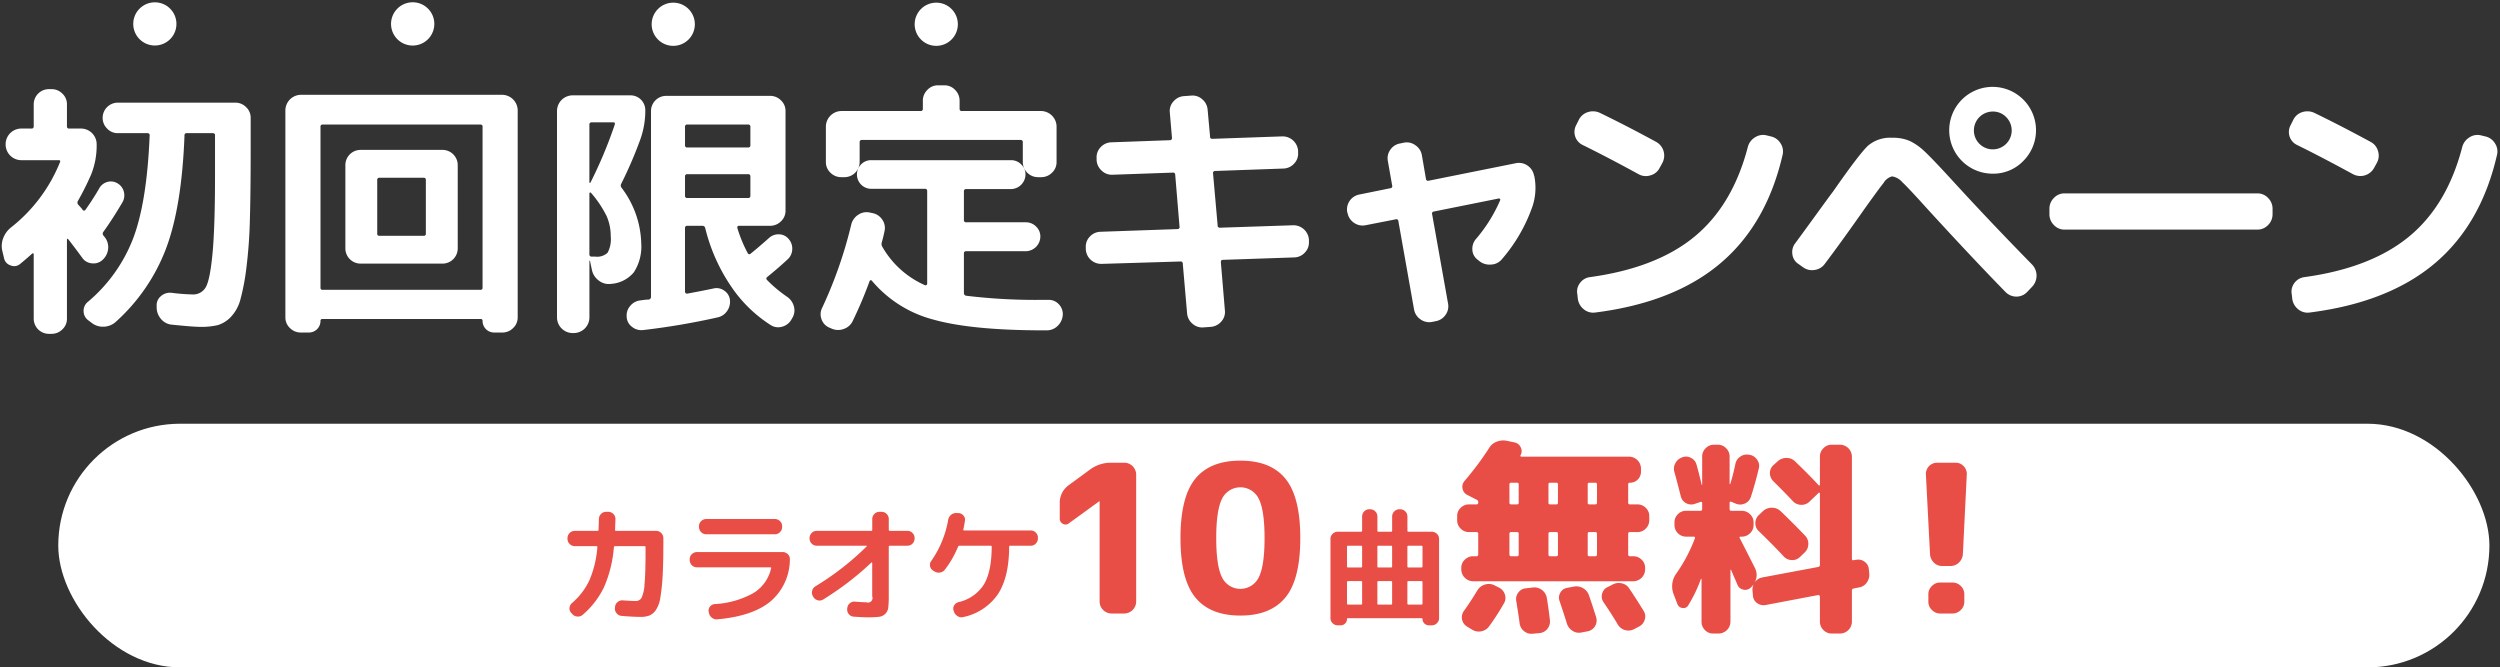 <svg id="bnr_event-title.svg" xmlns="http://www.w3.org/2000/svg" width="472" height="126" viewBox="0 0 472 126">
  <rect x="0" y="0" width="472" height="126" fill="#333333" stroke="none"/>
  <defs>
    <style>
      .cls-1 {
        fill: none;
      }

      .cls-2, .cls-4 {
        fill: #fff;
      }

      .cls-3 {
        fill: #e84e45;
      }

      .cls-3, .cls-4 {
        fill-rule: evenodd;
      }
    </style>
  </defs>
  <rect id="長方形_671" data-name="長方形 671" class="cls-1" width="472" height="126"/>
  <g id="ttl__sub">
    <rect id="bg" class="cls-2" x="11" y="80" width="459" height="46" rx="23" ry="23"/>
    <path id="カラオケ10曲無料_" data-name="カラオケ10曲無料！" class="cls-3" d="M1093.59,6632.63a2.446,2.446,0,0,1-.74,1.58,2.237,2.237,0,0,1-1.6.65h-1.56a2.142,2.142,0,0,1-1.58-.65,2.424,2.424,0,0,1-.72-1.58l-0.78-15.05a2.119,2.119,0,0,1,2.1-2.22h3.51a2,2,0,0,1,1.52.66,2.068,2.068,0,0,1,.59,1.56Zm-19.62,6.28-1.02.2a0.363,0.363,0,0,0-.31.39v5.89a2.254,2.254,0,0,1-2.22,2.22h-1.6a2.133,2.133,0,0,1-1.56-.66,2.166,2.166,0,0,1-.66-1.56v-4.76a0.291,0.291,0,0,0-.12-0.22,0.277,0.277,0,0,0-.24-0.06l-9.9,1.88a2.07,2.07,0,0,1-1.58-.35,1.838,1.838,0,0,1-.8-1.41l-0.08-.86a2.36,2.36,0,0,1,.27-1.4,2.193,2.193,0,0,1-.46.58l-0.16.16a1.455,1.455,0,0,1-1.38.37,1.486,1.486,0,0,1-1.12-.92c-0.13-.31-0.33-0.78-0.6-1.4s-0.48-1.09-.6-1.4a0.12,0.12,0,0,0-.08-0.04c-0.03,0-.04.02-0.04,0.08v9.75a2.254,2.254,0,0,1-2.22,2.22h-1.06a2.073,2.073,0,0,1-1.54-.66,2.186,2.186,0,0,1-.64-1.56v-8.04a0.106,0.106,0,0,0-.04-0.06,0.083,0.083,0,0,0-.08.02,26.317,26.317,0,0,1-2.38,4.96,1.027,1.027,0,0,1-1.09.52,1.149,1.149,0,0,1-.97-0.76l-0.75-1.95a4.108,4.108,0,0,1,.59-3.86,29.585,29.585,0,0,0,3.47-6.59,0.213,0.213,0,0,0-.23-0.31h-1.45a2.2,2.2,0,0,1-2.18-2.19v-0.5a2.076,2.076,0,0,1,.64-1.54,2.1,2.1,0,0,1,1.54-.65h2.69a0.311,0.311,0,0,0,.36-0.35v-1.13c0-.18-0.11-0.25-0.32-0.19l-1.05.35a1.955,1.955,0,0,1-1.62-.1,1.932,1.932,0,0,1-1.03-1.27c-0.57-2.23-.98-3.77-1.21-4.6a2.109,2.109,0,0,1,.16-1.68,2.279,2.279,0,0,1,1.32-1.13,1.935,1.935,0,0,1,1.66.12,1.967,1.967,0,0,1,1.03,1.29c0.26,0.91.59,2.18,0.98,3.82a0.2,0.2,0,0,0,.08-0.04v-5.34a2.133,2.133,0,0,1,.66-1.56,2.1,2.1,0,0,1,1.56-.67h0.74a2.1,2.1,0,0,1,1.56.67,2.133,2.133,0,0,1,.66,1.56v5.18c0,0.03.02,0.04,0.06,0.04s0.06-.01.06-0.04a36.462,36.462,0,0,0,.97-3.78,2.148,2.148,0,0,1,.96-1.4,2.081,2.081,0,0,1,1.66-.32h0.11a2.185,2.185,0,0,1,1.41.98,1.924,1.924,0,0,1,.27,1.64q-0.66,2.805-1.48,5.3a2.019,2.019,0,0,1-1.09,1.25,2.134,2.134,0,0,1-1.68.08l-0.94-.39a0.211,0.211,0,0,0-.31.23v1.13a0.308,0.308,0,0,0,.35.35h1.95a2.162,2.162,0,0,1,1.56.65,2.067,2.067,0,0,1,.67,1.54v0.5a2.083,2.083,0,0,1-.67,1.54,2.162,2.162,0,0,1-1.56.65h-0.23a0.2,0.2,0,0,0-.18.09,0.136,0.136,0,0,0,.02.18q0.975,1.875,2.89,5.69a2.853,2.853,0,0,1-.12,2.77,2.253,2.253,0,0,1,1.6-1.05l10.41-1.95a0.382,0.382,0,0,0,.36-0.39v-13.49a0.174,0.174,0,0,0-.1-0.14c-0.07-.04-0.11-0.03-0.14.02l-1.75,1.68a2.1,2.1,0,0,1-1.58.58,2.138,2.138,0,0,1-1.54-.7q-1.92-2.025-3.67-3.74a2.144,2.144,0,0,1-.66-1.55,2,2,0,0,1,.66-1.5l0.82-.74a2.443,2.443,0,0,1,1.66-.62,2.235,2.235,0,0,1,1.62.66c1.68,1.61,3.17,3.11,4.44,4.49a0.1,0.1,0,0,0,.14.04,0.148,0.148,0,0,0,.1-0.12v-5.34a2.133,2.133,0,0,1,.66-1.56,2.1,2.1,0,0,1,1.56-.67h1.6a2.272,2.272,0,0,1,2.22,2.23v19.3c0,0.23.1,0.33,0.31,0.27l0.51-.07a1.925,1.925,0,0,1,1.58.37,1.874,1.874,0,0,1,.8,1.42l0.08,0.82a2.481,2.481,0,0,1-.47,1.69A2.2,2.2,0,0,1,1073.97,6638.91Zm-14.82-14.43q2.025,1.92,4.68,4.68a2.121,2.121,0,0,1,.58,1.6,2.223,2.223,0,0,1-.7,1.56l-0.86.82a1.991,1.991,0,0,1-1.54.6,2.1,2.1,0,0,1-1.54-.68c-1.2-1.3-2.78-2.91-4.76-4.83a1.99,1.99,0,0,1-.6-1.51,2.061,2.061,0,0,1,.68-1.5l0.78-.74a2.443,2.443,0,0,1,1.66-.62A2.326,2.326,0,0,1,1059.15,6624.48Zm-26.99,3.98h-1.41a0.293,0.293,0,0,0-.35.31v3.9a0.308,0.308,0,0,0,.35.35h0.63a2.162,2.162,0,0,1,1.56.65,2.058,2.058,0,0,1,.66,1.54v0.31a2.254,2.254,0,0,1-2.22,2.22h-30.27a2.26,2.26,0,0,1-2.219-2.22v-0.31a2.053,2.053,0,0,1,.663-1.54,2.173,2.173,0,0,1,1.556-.65h0.63a0.308,0.308,0,0,0,.35-0.35v-3.9a0.293,0.293,0,0,0-.35-0.31h-1.41a2.137,2.137,0,0,1-1.556-.66,2.161,2.161,0,0,1-.663-1.56v-0.82a2.069,2.069,0,0,1,.663-1.54,2.167,2.167,0,0,1,1.556-.65h1.41a0.308,0.308,0,0,0,.35-0.35v-0.08a0.449,0.449,0,0,0-.31-0.46l-1.76-.9a1.653,1.653,0,0,1-.895-1.19,1.69,1.69,0,0,1,.39-1.46,56.424,56.424,0,0,0,4.605-6.16,2.759,2.759,0,0,1,1.44-1.23,3.29,3.29,0,0,1,1.91-.18l1.48,0.31a1.651,1.651,0,0,1,1.17.94,1.556,1.556,0,0,1-.04,1.48,0.149,0.149,0,0,0-.02.18,0.2,0.2,0,0,0,.18.09h20.36a2.272,2.272,0,0,1,2.22,2.23v0.58a2.067,2.067,0,0,1-2.1,2.11,0.278,0.278,0,0,0-.32.31v3.43a0.308,0.308,0,0,0,.35.35h1.41a2.162,2.162,0,0,1,1.56.65,2.073,2.073,0,0,1,.66,1.54v0.82a2.166,2.166,0,0,1-.66,1.56A2.133,2.133,0,0,1,1032.16,6628.46Zm-22.43-9.01a0.271,0.271,0,0,0-.31-0.31h-1.09a0.293,0.293,0,0,0-.35.31v3.43a0.308,0.308,0,0,0,.35.35h1.09a0.289,0.289,0,0,0,.31-0.35v-3.43Zm0,9.32a0.271,0.271,0,0,0-.31-0.31h-1.09a0.293,0.293,0,0,0-.35.31v3.9a0.308,0.308,0,0,0,.35.35h1.09a0.289,0.289,0,0,0,.31-0.35v-3.9Zm7.41-9.32a0.271,0.271,0,0,0-.31-0.31h-1.17a0.271,0.271,0,0,0-.31.31v3.43a0.289,0.289,0,0,0,.31.35h1.17a0.289,0.289,0,0,0,.31-0.35v-3.43Zm0,9.32a0.271,0.271,0,0,0-.31-0.31h-1.17a0.271,0.271,0,0,0-.31.31v3.9a0.289,0.289,0,0,0,.31.35h1.17a0.289,0.289,0,0,0,.31-0.35v-3.9Zm7.37-9.32a0.289,0.289,0,0,0-.35-0.31h-1.09a0.271,0.271,0,0,0-.31.31v3.43a0.289,0.289,0,0,0,.31.35h1.09a0.3,0.3,0,0,0,.35-0.35v-3.43Zm0,9.32a0.289,0.289,0,0,0-.35-0.31h-1.09a0.271,0.271,0,0,0-.31.31v3.9a0.289,0.289,0,0,0,.31.35h1.09a0.3,0.3,0,0,0,.35-0.35v-3.9Zm-31.189,17.29h-0.576a1.192,1.192,0,0,1-1.176-1.18,0.162,0.162,0,0,0-.192-0.17H977.505a0.162,0.162,0,0,0-.192.17,1.192,1.192,0,0,1-1.176,1.18h-0.576a1.313,1.313,0,0,1-.96-0.4,1.27,1.27,0,0,1-.408-0.95v-14.97a1.27,1.27,0,0,1,.408-0.95,1.354,1.354,0,0,1,.96-0.4h4.392a0.188,0.188,0,0,0,.216-0.21v-2.67a1.36,1.36,0,0,1,.4-0.96,1.274,1.274,0,0,1,.948-0.4h0.168a1.313,1.313,0,0,1,.96.4,1.34,1.34,0,0,1,.408.96v2.67a0.178,0.178,0,0,0,.192.21h2.4a0.178,0.178,0,0,0,.192-0.21v-2.67a1.34,1.34,0,0,1,.408-0.96,1.313,1.313,0,0,1,.96-0.4h0.168a1.274,1.274,0,0,1,.948.4,1.36,1.36,0,0,1,.4.96v2.67a0.188,0.188,0,0,0,.216.21h4.392a1.354,1.354,0,0,1,.96.4,1.27,1.27,0,0,1,.408.95v14.97a1.27,1.27,0,0,1-.408.95A1.313,1.313,0,0,1,993.321,6646.06Zm-13.152-14.83a0.186,0.186,0,0,0-.216-0.2h-2.424a0.186,0.186,0,0,0-.216.2v3.72a0.183,0.183,0,0,0,.216.19h2.424a0.183,0.183,0,0,0,.216-0.19v-3.72Zm0,6.69a0.188,0.188,0,0,0-.216-0.21h-2.424a0.188,0.188,0,0,0-.216.21v4.03a0.186,0.186,0,0,0,.216.2h2.424a0.186,0.186,0,0,0,.216-0.2v-4.03Zm5.664-6.69a0.175,0.175,0,0,0-.192-0.2h-2.4a0.175,0.175,0,0,0-.192.2v3.72a0.172,0.172,0,0,0,.192.19h2.4a0.172,0.172,0,0,0,.192-0.19v-3.72Zm0,6.69a0.178,0.178,0,0,0-.192-0.21h-2.4a0.178,0.178,0,0,0-.192.21v4.03a0.175,0.175,0,0,0,.192.2h2.4a0.175,0.175,0,0,0,.192-0.2v-4.03Zm5.736-6.69a0.186,0.186,0,0,0-.216-0.2h-2.424a0.186,0.186,0,0,0-.216.2v3.72a0.183,0.183,0,0,0,.216.19h2.424a0.183,0.183,0,0,0,.216-0.19v-3.72Zm0,6.69a0.188,0.188,0,0,0-.216-0.21h-2.424a0.188,0.188,0,0,0-.216.21v4.03a0.186,0.186,0,0,0,.216.2h2.424a0.186,0.186,0,0,0,.216-0.2v-4.03Zm-34.384,6.3q-5.733,0-8.522-3.44c-1.859-2.28-2.788-6.02-2.788-11.19s0.929-8.9,2.788-11.19,4.7-3.43,8.522-3.43,6.662,1.14,8.521,3.43,2.789,6.02,2.789,11.19-0.93,8.91-2.789,11.19S961.007,6644.22,957.185,6644.22Zm3.451-22.08a3.853,3.853,0,0,0-6.9,0q-1.111,2.145-1.111,7.45t1.111,7.45a3.853,3.853,0,0,0,6.9,0q1.111-2.145,1.112-7.45T960.636,6622.14Zm-25.35,21.69h-2.457a2.277,2.277,0,0,1-2.223-2.23v-18.95h-0.078l-5.694,4.13a0.983,0.983,0,0,1-1.15.12,1.062,1.062,0,0,1-.605-1.01v-2.85a4.1,4.1,0,0,1,1.794-3.51l3.939-2.89a6.6,6.6,0,0,1,4.017-1.28h2.457a2.26,2.26,0,0,1,2.223,2.22v24.02A2.277,2.277,0,0,1,935.286,6643.83Zm-17.675-12.8h-3.888a0.162,0.162,0,0,0-.192.17q-0.024,5.79-2.124,8.98a10.533,10.533,0,0,1-6.54,4.32,1.359,1.359,0,0,1-1.056-.16,1.548,1.548,0,0,1-.7-0.85l-0.072-.22a1.127,1.127,0,0,1,.108-0.97,1.313,1.313,0,0,1,.8-0.61,7.711,7.711,0,0,0,4.8-3.32q1.464-2.415,1.488-7.14a0.186,0.186,0,0,0-.216-0.2h-5.856a0.284,0.284,0,0,0-.288.2,18.318,18.318,0,0,1-2.5,4.34,1.391,1.391,0,0,1-.936.53,1.51,1.51,0,0,1-1.056-.24l-0.24-.15a1.261,1.261,0,0,1-.312-1.82,19.26,19.26,0,0,0,3.192-7.78,1.549,1.549,0,0,1,.552-0.92,1.445,1.445,0,0,1,1.008-.32H904a1.276,1.276,0,0,1,.912.48,1.143,1.143,0,0,1,.264.98c-0.064.5-.16,1.02-0.288,1.58q-0.072.24,0.144,0.24h12.576a1.313,1.313,0,0,1,.948.4,1.288,1.288,0,0,1,.4.95v0.17a1.36,1.36,0,0,1-.4.96A1.274,1.274,0,0,1,917.611,6631.03Zm-23.285,0h-3.312a0.186,0.186,0,0,0-.216.2v9.4a17.047,17.047,0,0,1-.1,2.12,1.948,1.948,0,0,1-.564,1.15,2,2,0,0,1-1.152.55,17.207,17.207,0,0,1-2.1.1q-0.936,0-2.664-.12a1.291,1.291,0,0,1-.948-0.47,1.366,1.366,0,0,1-.324-1.02l0.024-.12a1.317,1.317,0,0,1,.456-0.91,1.245,1.245,0,0,1,.96-0.32q1.56,0.12,2.16.12a0.864,0.864,0,0,0,1.128-1.12v-6.29a0.121,0.121,0,0,0-.06-0.09,0.089,0.089,0,0,0-.084-0.01,56.289,56.289,0,0,1-9.12,6.99,1.262,1.262,0,0,1-1.02.14,1.34,1.34,0,0,1-.828-0.62l-0.1-.17a1.389,1.389,0,0,1,.5-1.85,51.76,51.76,0,0,0,9.672-7.54q0.12-.12-0.072-0.12H877.19a1.274,1.274,0,0,1-.948-0.4,1.36,1.36,0,0,1-.4-0.96v-0.08a1.36,1.36,0,0,1,.4-0.96,1.274,1.274,0,0,1,.948-0.4h10.3a0.186,0.186,0,0,0,.192-0.22v-2.02a1.34,1.34,0,0,1,.408-0.96,1.313,1.313,0,0,1,.96-0.4h0.384a1.313,1.313,0,0,1,.96.4,1.34,1.34,0,0,1,.408.96v2.02a0.2,0.2,0,0,0,.216.22h3.312a1.274,1.274,0,0,1,.948.4,1.36,1.36,0,0,1,.4.96v0.08a1.36,1.36,0,0,1-.4.96A1.274,1.274,0,0,1,894.326,6631.03Zm-35.9,13.9a1.427,1.427,0,0,1-1.032-.31,1.453,1.453,0,0,1-.552-0.94l-0.048-.19a1.145,1.145,0,0,1,.252-0.96,1.237,1.237,0,0,1,.9-0.48,16.825,16.825,0,0,0,7.212-2.03,7.283,7.283,0,0,0,3.42-4.71,0.137,0.137,0,0,0-.144-0.2H854.582a1.313,1.313,0,0,1-.96-0.4,1.34,1.34,0,0,1-.408-0.96v-0.17a1.27,1.27,0,0,1,.408-0.95,1.354,1.354,0,0,1,.96-0.4h16.2a1.354,1.354,0,0,1,.96.4,1.193,1.193,0,0,1,.384.95,10.443,10.443,0,0,1-3.612,7.93Q865.142,6644.33,858.422,6644.93Zm10.872-16.06h-12.96a1.313,1.313,0,0,1-.96-0.4,1.34,1.34,0,0,1-.408-0.96v-0.17a1.27,1.27,0,0,1,.408-0.95,1.354,1.354,0,0,1,.96-0.4h12.96a1.354,1.354,0,0,1,.96.4,1.27,1.27,0,0,1,.408.95v0.17a1.34,1.34,0,0,1-.408.96A1.313,1.313,0,0,1,869.294,6628.87Zm-21.619,11.93a5.888,5.888,0,0,1-.828,2.34,2.961,2.961,0,0,1-1.212,1.06,4.592,4.592,0,0,1-1.716.27c-0.9,0-2.088-.06-3.576-0.19a1.292,1.292,0,0,1-.924-0.49,1.333,1.333,0,0,1-.324-1l0.024-.21a1.283,1.283,0,0,1,.48-0.91,1.321,1.321,0,0,1,.984-0.32q1.752,0.12,2.376.12a1.26,1.26,0,0,0,1.14-.56,6.728,6.728,0,0,0,.576-2.54q0.2-1.98.2-6.11v-0.96a0.179,0.179,0,0,0-.216-0.19h-5.544a0.222,0.222,0,0,0-.216.21,23.529,23.529,0,0,1-1.86,7.53,16.107,16.107,0,0,1-4.044,5.24,1.348,1.348,0,0,1-1.008.31,1.379,1.379,0,0,1-.96-0.48l-0.168-.19a1.188,1.188,0,0,1-.336-0.96,1.317,1.317,0,0,1,.456-0.91,12.792,12.792,0,0,0,3.264-4.23,19.658,19.658,0,0,0,1.536-6.33,0.168,0.168,0,0,0-.192-0.19h-4.08a1.323,1.323,0,0,1-.96-0.41,1.307,1.307,0,0,1-.408-0.96v-0.15a1.34,1.34,0,0,1,.408-0.96,1.313,1.313,0,0,1,.96-0.4h4.3a0.175,0.175,0,0,0,.192-0.2q0.072-1.935.072-2.04a1.34,1.34,0,0,1,.408-0.96,1.313,1.313,0,0,1,.96-0.4h0.384a1.344,1.344,0,0,1,.96.39,1.285,1.285,0,0,1,.408.95c0,0.08-.024.77-0.072,2.06a0.175,0.175,0,0,0,.192.2h7.56a1.313,1.313,0,0,1,.96.4,1.34,1.34,0,0,1,.408.96v1.11q0,3.69-.144,6.12A35.87,35.87,0,0,1,847.675,6640.8Zm154.255-1.34a2.428,2.428,0,0,1,1.41-1.09,2.36,2.36,0,0,1,1.75.11l0.94,0.47a2.172,2.172,0,0,1,1.09,1.29,2,2,0,0,1-.16,1.64,44.753,44.753,0,0,1-2.84,4.4,2.4,2.4,0,0,1-3.2.59l-0.976-.59a2.05,2.05,0,0,1-.546-2.96C1000.18,6642.25,1001.02,6640.97,1001.93,6639.46Zm9.17-.39,1.36-.16a2.4,2.4,0,0,1,2.58,1.99c0.23,1.43.43,2.83,0.58,4.21a2.181,2.181,0,0,1-1.95,2.42l-1.32.12a2.19,2.19,0,0,1-1.64-.51,2.282,2.282,0,0,1-.82-1.52c-0.08-.7-0.29-2.08-0.62-4.13a1.963,1.963,0,0,1,.39-1.62A1.929,1.929,0,0,1,1011.1,6639.07Zm7.76-.08,1.21-.23a2.49,2.49,0,0,1,1.77.27,2.444,2.444,0,0,1,1.15,1.36c0.34,0.97.8,2.36,1.37,4.18a2.086,2.086,0,0,1-1.56,2.61l-1.21.23a2.192,2.192,0,0,1-1.7-.31,2.456,2.456,0,0,1-1.07-1.4c-0.57-1.82-1.03-3.21-1.36-4.18a1.819,1.819,0,0,1,.11-1.59A1.778,1.778,0,0,1,1018.86,6638.99Zm7.6-.12,0.98-.5a2.476,2.476,0,0,1,1.73-.24,2.177,2.177,0,0,1,1.43.98q1.365,2.025,2.73,4.25a1.933,1.933,0,0,1,.19,1.64,2.129,2.129,0,0,1-1.05,1.28l-0.97.51a2.321,2.321,0,0,1-3.05-.86q-1.2-2.025-2.69-4.21a1.9,1.9,0,0,1-.29-1.6A1.82,1.82,0,0,1,1026.46,6638.87Zm62.84-.89h2.34a2.166,2.166,0,0,1,1.56.66,2.133,2.133,0,0,1,.66,1.56v1.4a2.133,2.133,0,0,1-.66,1.56,2.176,2.176,0,0,1-1.56.67h-2.34a2.143,2.143,0,0,1-1.56-.67,2.1,2.1,0,0,1-.67-1.56v-1.4a2.1,2.1,0,0,1,.67-1.56A2.133,2.133,0,0,1,1089.3,6637.98Z" transform="translate(-723 -6528)"/>
  </g>
  <g id="ttl__main">
    <path id="初回限定キャンペーン" class="cls-4" d="M1194.44,6557.22q-3,13.11-11.75,20.5T1159.1,6587a2.793,2.793,0,0,1-2.17-.58,3.052,3.052,0,0,1-1.15-1.97l-0.1-.91a2.669,2.669,0,0,1,.51-2.12,2.768,2.768,0,0,1,1.89-1.1q12.54-1.725,19.74-7.65t10.04-16.88a3.05,3.05,0,0,1,1.33-1.83,2.753,2.753,0,0,1,2.19-.41l0.82,0.2a2.828,2.828,0,0,1,1.83,1.28A2.753,2.753,0,0,1,1194.44,6557.22Zm-23.25,2.55a2.952,2.952,0,0,1-3.93,1.12q-5.97-3.255-10.56-5.51a2.715,2.715,0,0,1-1.22-3.77l0.51-1.02a2.8,2.8,0,0,1,1.71-1.43,3.088,3.088,0,0,1,2.27.16q5.04,2.445,10.66,5.5a2.77,2.77,0,0,1,1.35,1.74,2.818,2.818,0,0,1-.23,2.19Zm-21.99,11.58h-36.41a2.7,2.7,0,0,1-2.02-.87,2.843,2.843,0,0,1-.84-2.04v-1.02a2.843,2.843,0,0,1,.84-2.04,2.7,2.7,0,0,1,2.02-.87h36.41a2.734,2.734,0,0,1,2.02.87,2.843,2.843,0,0,1,.84,2.04v1.02a2.843,2.843,0,0,1-.84,2.04A2.734,2.734,0,0,1,1149.2,6571.35Zm-43.48,11.78a2.766,2.766,0,0,1-2.02.87,2.872,2.872,0,0,1-2.01-.82q-6.435-6.585-15.05-16.01c-2.24-2.49-3.74-4.08-4.51-4.8a3.193,3.193,0,0,0-1.91-1.07,2.678,2.678,0,0,0-1.61,1.25q-0.99,1.245-3.54,4.82-4.44,6.33-7.55,10.45a2.812,2.812,0,0,1-1.94,1.15,2.863,2.863,0,0,1-2.19-.53l-0.87-.62a2.494,2.494,0,0,1-1.12-1.83,2.7,2.7,0,0,1,.56-2.09q1.425-1.935,4.13-5.66t2.96-4.03q5.04-7.245,6.65-8.72a6.429,6.429,0,0,1,4.52-1.48,7.979,7.979,0,0,1,3.36.61,11.021,11.021,0,0,1,2.81,1.99c0.98,0.92,2.77,2.79,5.35,5.61q6.945,7.59,14.95,15.76a3.037,3.037,0,0,1,0,4.13Zm-6.48-22.34a8.194,8.194,0,1,1,5.76-2.4A7.856,7.856,0,0,1,1099.24,6560.79Zm2.53-10.68a3.443,3.443,0,0,0-2.53-1.05,3.57,3.57,0,0,0,0,7.14A3.571,3.571,0,0,0,1101.77,6550.11Zm-53.97,27.61q-8.745,7.395-23.59,9.28a2.78,2.78,0,0,1-2.16-.58,3.052,3.052,0,0,1-1.15-1.97l-0.1-.91a2.6,2.6,0,0,1,.51-2.12,2.726,2.726,0,0,1,1.88-1.1q12.555-1.725,19.74-7.65t10.05-16.88a3,3,0,0,1,1.32-1.83,2.777,2.777,0,0,1,2.2-.41l0.81,0.2a2.823,2.823,0,0,1,1.84,1.28,2.793,2.793,0,0,1,.41,2.19Q1056.545,6570.33,1047.8,6577.72Zm-11.5-17.95a2.725,2.725,0,0,1-1.73,1.35,2.8,2.8,0,0,1-2.2-.23q-5.955-3.255-10.55-5.51a2.729,2.729,0,0,1-1.23-3.77l0.51-1.02a2.854,2.854,0,0,1,1.71-1.43,3.085,3.085,0,0,1,2.27.16q5.055,2.445,10.66,5.5a2.952,2.952,0,0,1,1.12,3.93Zm-29.76,17.19a2.775,2.775,0,0,1-2.06.99,3.057,3.057,0,0,1-2.22-.69l-0.31-.25a2.456,2.456,0,0,1-.97-1.89,2.817,2.817,0,0,1,.72-2.04,28.648,28.648,0,0,0,4.54-7.29,0.23,0.23,0,0,0-.05-0.23,0.223,0.223,0,0,0-.26-0.08l-12.188,2.45a0.385,0.385,0,0,0-.357.51l3.009,16.88a2.74,2.74,0,0,1-.484,2.14,2.8,2.8,0,0,1-1.862,1.18l-0.714.15a2.817,2.817,0,0,1-2.167-.51,2.87,2.87,0,0,1-1.2-1.89l-2.958-16.67a0.369,0.369,0,0,0-.51-0.31l-5.712,1.12a2.8,2.8,0,0,1-2.142-.46,2.873,2.873,0,0,1-1.224-1.83l-0.051-.11a2.879,2.879,0,0,1,2.3-3.41l5.814-1.18a0.379,0.379,0,0,0,.357-0.51l-0.816-4.64a2.749,2.749,0,0,1,.485-2.14,2.781,2.781,0,0,1,1.861-1.17l0.714-.15a2.739,2.739,0,0,1,2.168.51,2.825,2.825,0,0,1,1.2,1.88l0.765,4.44a0.388,0.388,0,0,0,.51.36l16.528-3.32a2.842,2.842,0,0,1,2.14.46,2.886,2.886,0,0,1,1.22,1.84l0.05,0.1a11.153,11.153,0,0,1-.3,5.66A30.634,30.634,0,0,1,1006.54,6576.96Zm-39.17-.36-13.515.46c-0.238,0-.357.15-0.357,0.46l0.765,9.13a2.635,2.635,0,0,1-.688,2.06,2.866,2.866,0,0,1-1.964,1l-1.377.1a2.711,2.711,0,0,1-2.091-.69,2.833,2.833,0,0,1-1.02-1.96l-0.816-9.39a0.38,0.38,0,0,0-.459-0.4l-14.841.45a2.912,2.912,0,0,1-3.009-2.75v-0.36a2.7,2.7,0,0,1,.765-2.04,2.813,2.813,0,0,1,1.989-.91l14.586-.51a0.371,0.371,0,0,0,.357-0.46l-0.816-9.8a0.38,0.38,0,0,0-.459-0.4l-11.373.4a2.714,2.714,0,0,1-2.065-.79,2.846,2.846,0,0,1-.944-2.01v-0.36a2.7,2.7,0,0,1,.765-2.04,2.824,2.824,0,0,1,1.989-.92l11.067-.4a0.388,0.388,0,0,0,.408-0.46l-0.408-4.8a2.632,2.632,0,0,1,.689-2.06,2.862,2.862,0,0,1,1.963-1l1.377-.1a2.711,2.711,0,0,1,2.091.69,2.833,2.833,0,0,1,1.02,1.96l0.459,5.05a0.4,0.4,0,0,0,.459.46l13.158-.46a2.928,2.928,0,0,1,3.009,2.76v0.35a2.674,2.674,0,0,1-.765,2.04,2.784,2.784,0,0,1-1.989.92l-12.9.46a0.384,0.384,0,0,0-.408.46l0.867,9.79a0.4,0.4,0,0,0,.459.46l13.77-.46a2.928,2.928,0,0,1,3.009,2.76v0.35a2.7,2.7,0,0,1-.765,2.04A2.784,2.784,0,0,1,967.37,6576.6Zm-46.777,13.77h-0.51q-13.668,0-20.884-2.04a22.621,22.621,0,0,1-11.6-7.34,0.234,0.234,0,0,0-.229-0.08,0.243,0.243,0,0,0-.179.13,78.369,78.369,0,0,1-3.162,7.49,2.872,2.872,0,0,1-1.683,1.56,3.037,3.037,0,0,1-2.295-.03l-0.459-.2a2.614,2.614,0,0,1-1.479-1.56,2.661,2.661,0,0,1,.1-2.16,82.2,82.2,0,0,0,5.508-15.76,3.041,3.041,0,0,1,1.326-1.84,2.8,2.8,0,0,1,2.193-.41l0.51,0.11a2.833,2.833,0,0,1,1.836,1.25,2.7,2.7,0,0,1,.408,2.16c-0.17.82-.34,1.52-0.51,2.09a1.056,1.056,0,0,0,.051.77,17.3,17.3,0,0,0,8.109,7.34,0.265,0.265,0,0,0,.281-0.05,0.313,0.313,0,0,0,.127-0.25v-17.5a0.38,0.38,0,0,0-.459-0.4h-10.1a2.708,2.708,0,0,1-1.912-4.62,2.59,2.59,0,0,1,1.912-.79h26.367a2.678,2.678,0,0,1,1.938.79,2.577,2.577,0,0,1,.816,1.91,2.794,2.794,0,0,1-2.754,2.76h-8.415a0.383,0.383,0,0,0-.459.41v5.4a0.4,0.4,0,0,0,.459.46h11.22a2.678,2.678,0,0,1,1.938.79,2.577,2.577,0,0,1,.816,1.91,2.794,2.794,0,0,1-2.754,2.76h-11.22a0.383,0.383,0,0,0-.459.41v7.49a0.5,0.5,0,0,0,.459.51,109.7,109.7,0,0,0,14.79.77h0.714a2.589,2.589,0,0,1,1.964.84,2.654,2.654,0,0,1,.739,2.01,3.151,3.151,0,0,1-.969,2.07A2.9,2.9,0,0,1,920.593,6590.37Zm-1.02-28.92h-0.612a2.872,2.872,0,0,1-2.856-2.85v-3.73a0.4,0.4,0,0,0-.459-0.45H885.76a0.4,0.4,0,0,0-.459.45v3.73a2.87,2.87,0,0,1-2.856,2.85h-0.612a2.836,2.836,0,0,1-2.04-.84,2.7,2.7,0,0,1-.867-2.01v-6.73a2.967,2.967,0,0,1,2.907-2.91h14.943a0.387,0.387,0,0,0,.459-0.41v-1.53a2.84,2.84,0,0,1,.842-2.04,2.7,2.7,0,0,1,2.014-.87h1.224a2.706,2.706,0,0,1,2.015.87,2.84,2.84,0,0,1,.841,2.04v1.53a0.387,0.387,0,0,0,.459.41h14.943a2.967,2.967,0,0,1,2.907,2.91v6.73a2.7,2.7,0,0,1-.867,2.01A2.836,2.836,0,0,1,919.573,6561.45Zm-47.1,26.78a2.828,2.828,0,0,1-1.734,1.43,2.631,2.631,0,0,1-2.193-.26,25.633,25.633,0,0,1-7.574-7.42,33.812,33.812,0,0,1-4.819-10.89,0.531,0.531,0,0,0-.561-0.46h-2.805a0.409,0.409,0,0,0-.459.46v11.99a0.375,0.375,0,0,0,.153.28,0.3,0.3,0,0,0,.306.07c2.175-.4,3.807-0.73,4.9-0.96a2.426,2.426,0,0,1,2.014.38,2.385,2.385,0,0,1,1.1,1.71,2.994,2.994,0,0,1-.51,2.14,2.89,2.89,0,0,1-1.785,1.22,134.483,134.483,0,0,1-14.127,2.4,2.832,2.832,0,0,1-2.091-.64,2.432,2.432,0,0,1-.969-1.86,2.722,2.722,0,0,1,.688-2.09,2.845,2.845,0,0,1,1.964-1.02c0.169-.03.416-0.07,0.739-0.1a6.037,6.037,0,0,1,.74-0.05,0.5,0.5,0,0,0,.459-0.51v-35.09a2.87,2.87,0,0,1,2.856-2.86H868.4a2.839,2.839,0,0,1,2.04.84,2.726,2.726,0,0,1,.867,2.02v18.82a2.7,2.7,0,0,1-.867,2.01,2.839,2.839,0,0,1-2.04.84H862.53c-0.273,0-.375.16-0.306,0.46a25.874,25.874,0,0,0,1.938,4.69,0.337,0.337,0,0,0,.561.11q1.53-1.23,3.468-2.96a2.646,2.646,0,0,1,1.887-.69,2.377,2.377,0,0,1,1.785.84,2.727,2.727,0,0,1,.714,1.99,2.671,2.671,0,0,1-.867,1.89q-1.634,1.53-3.825,3.31a0.366,0.366,0,0,0-.051.61,24.889,24.889,0,0,0,3.723,3.12,3.2,3.2,0,0,1,1.326,1.83,2.773,2.773,0,0,1-.255,2.14Zm-7.8-36.26a0.4,0.4,0,0,0-.459-0.46H852.789a0.4,0.4,0,0,0-.459.46v3.47a0.38,0.38,0,0,0,.459.4h11.424a0.38,0.38,0,0,0,.459-0.4v-3.47Zm-0.459,13.41a0.387,0.387,0,0,0,.459-0.41v-3.67a0.387,0.387,0,0,0-.459-0.41H852.789a0.387,0.387,0,0,0-.459.41v3.67a0.387,0.387,0,0,0,.459.41h11.424Zm-23.919-2.7a0.672,0.672,0,0,0,.051.76,18.106,18.106,0,0,1,3.723,10.51,8.935,8.935,0,0,1-1.4,5.46,6.14,6.14,0,0,1-4.36,2.19,3.022,3.022,0,0,1-2.27-.64,3.32,3.32,0,0,1-1.3-2.06l-0.357-1.69a0.159,0.159,0,0,0-.1.05v10.71a2.967,2.967,0,0,1-2.907,2.91h-0.306a2.967,2.967,0,0,1-2.907-2.91v-39.06a2.967,2.967,0,0,1,2.907-2.91h10.965a2.793,2.793,0,0,1,2.8,2.81,16.234,16.234,0,0,1-.918,5.45A78.479,78.479,0,0,1,840.294,6562.68Zm-6.018,13.31a0.409,0.409,0,0,0,.459.46H835.4a2.877,2.877,0,0,0,2.32-.74,5.44,5.44,0,0,0,.587-3.09,9.451,9.451,0,0,0-.765-3.8,20.286,20.286,0,0,0-2.958-4.41,0.125,0.125,0,0,0-.179-0.05,0.167,0.167,0,0,0-.127.15v11.48Zm4.539-24.89h-4.08a0.4,0.4,0,0,0-.459.46v10.91c0,0.04.025,0.05,0.076,0.05a0.154,0.154,0,0,0,.128-0.05,84.132,84.132,0,0,0,4.59-10.96C839.137,6551.24,839.052,6551.1,838.815,6551.1Zm-20.982,39.68H816.3a2.182,2.182,0,0,1-2.193-2.19,0.317,0.317,0,0,0-.357-0.36H783.867a0.317,0.317,0,0,0-.357.36,2.18,2.18,0,0,1-2.193,2.19h-1.53a2.836,2.836,0,0,1-2.04-.84,2.722,2.722,0,0,1-.867-2.02v-39.11a2.967,2.967,0,0,1,2.907-2.91h38.046a2.967,2.967,0,0,1,2.907,2.91v39.11a2.722,2.722,0,0,1-.867,2.02A2.836,2.836,0,0,1,817.833,6590.78Zm-3.723-38.81a0.384,0.384,0,0,0-.408-0.46H783.918a0.384,0.384,0,0,0-.408.46v30.34a0.363,0.363,0,0,0,.408.41H813.7a0.363,0.363,0,0,0,.408-0.41v-30.34Zm-7.548,25.8h-15.5a2.872,2.872,0,0,1-2.856-2.85v-15.76a2.871,2.871,0,0,1,2.856-2.86h15.5a2.87,2.87,0,0,1,2.856,2.86v15.76A2.87,2.87,0,0,1,806.562,6577.77Zm-3.162-15.76a0.38,0.38,0,0,0-.408-0.45h-8.364a0.38,0.38,0,0,0-.408.45v10.1a0.363,0.363,0,0,0,.408.41h8.364a0.363,0.363,0,0,0,.408-0.41v-10.1Zm-33.894,16.66a42.46,42.46,0,0,1-1.122,5.89,7.584,7.584,0,0,1-1.811,3.29,5.7,5.7,0,0,1-2.448,1.53,13.561,13.561,0,0,1-3.34.33c-0.885,0-2.652-.14-5.3-0.41a2.979,2.979,0,0,1-2.04-1.02,3.336,3.336,0,0,1-.867-2.14v-0.36a2.215,2.215,0,0,1,.79-1.86,2.592,2.592,0,0,1,2.015-.64,36.64,36.64,0,0,0,3.978.31,2.715,2.715,0,0,0,2.448-1.3q0.815-1.3,1.3-6.28t0.485-15.07v-7.34a0.384,0.384,0,0,0-.408-0.46h-4.947a0.384,0.384,0,0,0-.408.46q-0.512,13.515-3.519,21.42a35.507,35.507,0,0,1-9.537,13.82,3.535,3.535,0,0,1-2.244.84,3.384,3.384,0,0,1-2.244-.74l-0.612-.46a2.144,2.144,0,0,1-.893-1.73,2.166,2.166,0,0,1,.842-1.79,29.389,29.389,0,0,0,8.517-11.96q2.6-6.855,3.111-19.4a0.384,0.384,0,0,0-.408-0.46h-5.61a2.7,2.7,0,0,1-2.015-.87,2.807,2.807,0,0,1-.841-2.04,2.87,2.87,0,0,1,2.856-2.85h22.185a2.839,2.839,0,0,1,2.04.84,2.7,2.7,0,0,1,.867,2.01v6.33q0,7.755-.153,13.03A89.277,89.277,0,0,1,769.506,6578.67Zm-31.263-11.5a3.721,3.721,0,0,1,.357.45,0.319,0.319,0,0,0,.561-0.05c0.985-1.39,1.836-2.72,2.55-3.97a2.506,2.506,0,0,1,1.5-1.23,2.378,2.378,0,0,1,1.913.21,2.554,2.554,0,0,1,1.249,1.58,2.641,2.641,0,0,1-.229,1.99q-1.889,3.21-3.621,5.61a0.555,0.555,0,0,0,0,.71,1.038,1.038,0,0,1,.127.15c0.051,0.07.093,0.12,0.128,0.16a3.04,3.04,0,0,1,.637,2.21,3.253,3.253,0,0,1-1.045,2.07,2.46,2.46,0,0,1-1.989.66,2.424,2.424,0,0,1-1.836-1.02q-1.327-1.83-2.652-3.52c-0.171-.17-0.255-0.12-0.255.16v14.84a2.7,2.7,0,0,1-.867,2.01,2.839,2.839,0,0,1-2.04.84h-0.51a2.87,2.87,0,0,1-2.856-2.85v-12.19a0.172,0.172,0,0,0-.306-0.1c-0.749.68-1.5,1.32-2.244,1.93a1.728,1.728,0,0,1-1.836.28,1.791,1.791,0,0,1-1.224-1.4l-0.306-1.27a4.041,4.041,0,0,1,.153-2.45,4.61,4.61,0,0,1,1.479-2.04,29.832,29.832,0,0,0,9.231-12.29c0.135-.27.051-0.41-0.255-0.41h-7.089a2.967,2.967,0,0,1-2.907-2.91v-0.15a2.967,2.967,0,0,1,2.907-2.91h1.938a0.38,0.38,0,0,0,.459-0.4v-4.19a2.87,2.87,0,0,1,2.856-2.85h0.51a2.839,2.839,0,0,1,2.04.84,2.7,2.7,0,0,1,.867,2.01v4.19a0.38,0.38,0,0,0,.459.4h2.244a2.967,2.967,0,0,1,2.907,2.91v0.15a14.586,14.586,0,0,1-1.02,5.56,50.642,50.642,0,0,1-2.55,5.1,0.624,0.624,0,0,0,.1.67Q737.937,6566.81,738.243,6567.17Z" transform="translate(-723 -6528)"/>
    <circle id="dot" class="cls-2" cx="29.234" cy="4.515" r="4.078"/>
    <path id="dot-2" data-name="dot" class="cls-4" d="M800.915,6528.43a4.085,4.085,0,1,1-4.085,4.09A4.087,4.087,0,0,1,800.915,6528.43Z" transform="translate(-723 -6528)"/>
    <circle id="dot-3" data-name="dot" class="cls-2" cx="127.11" cy="4.58" r="4.079"/>
    <circle id="dot-4" data-name="dot" class="cls-2" cx="176.766" cy="4.58" r="4.078"/>
  </g>
</svg>
